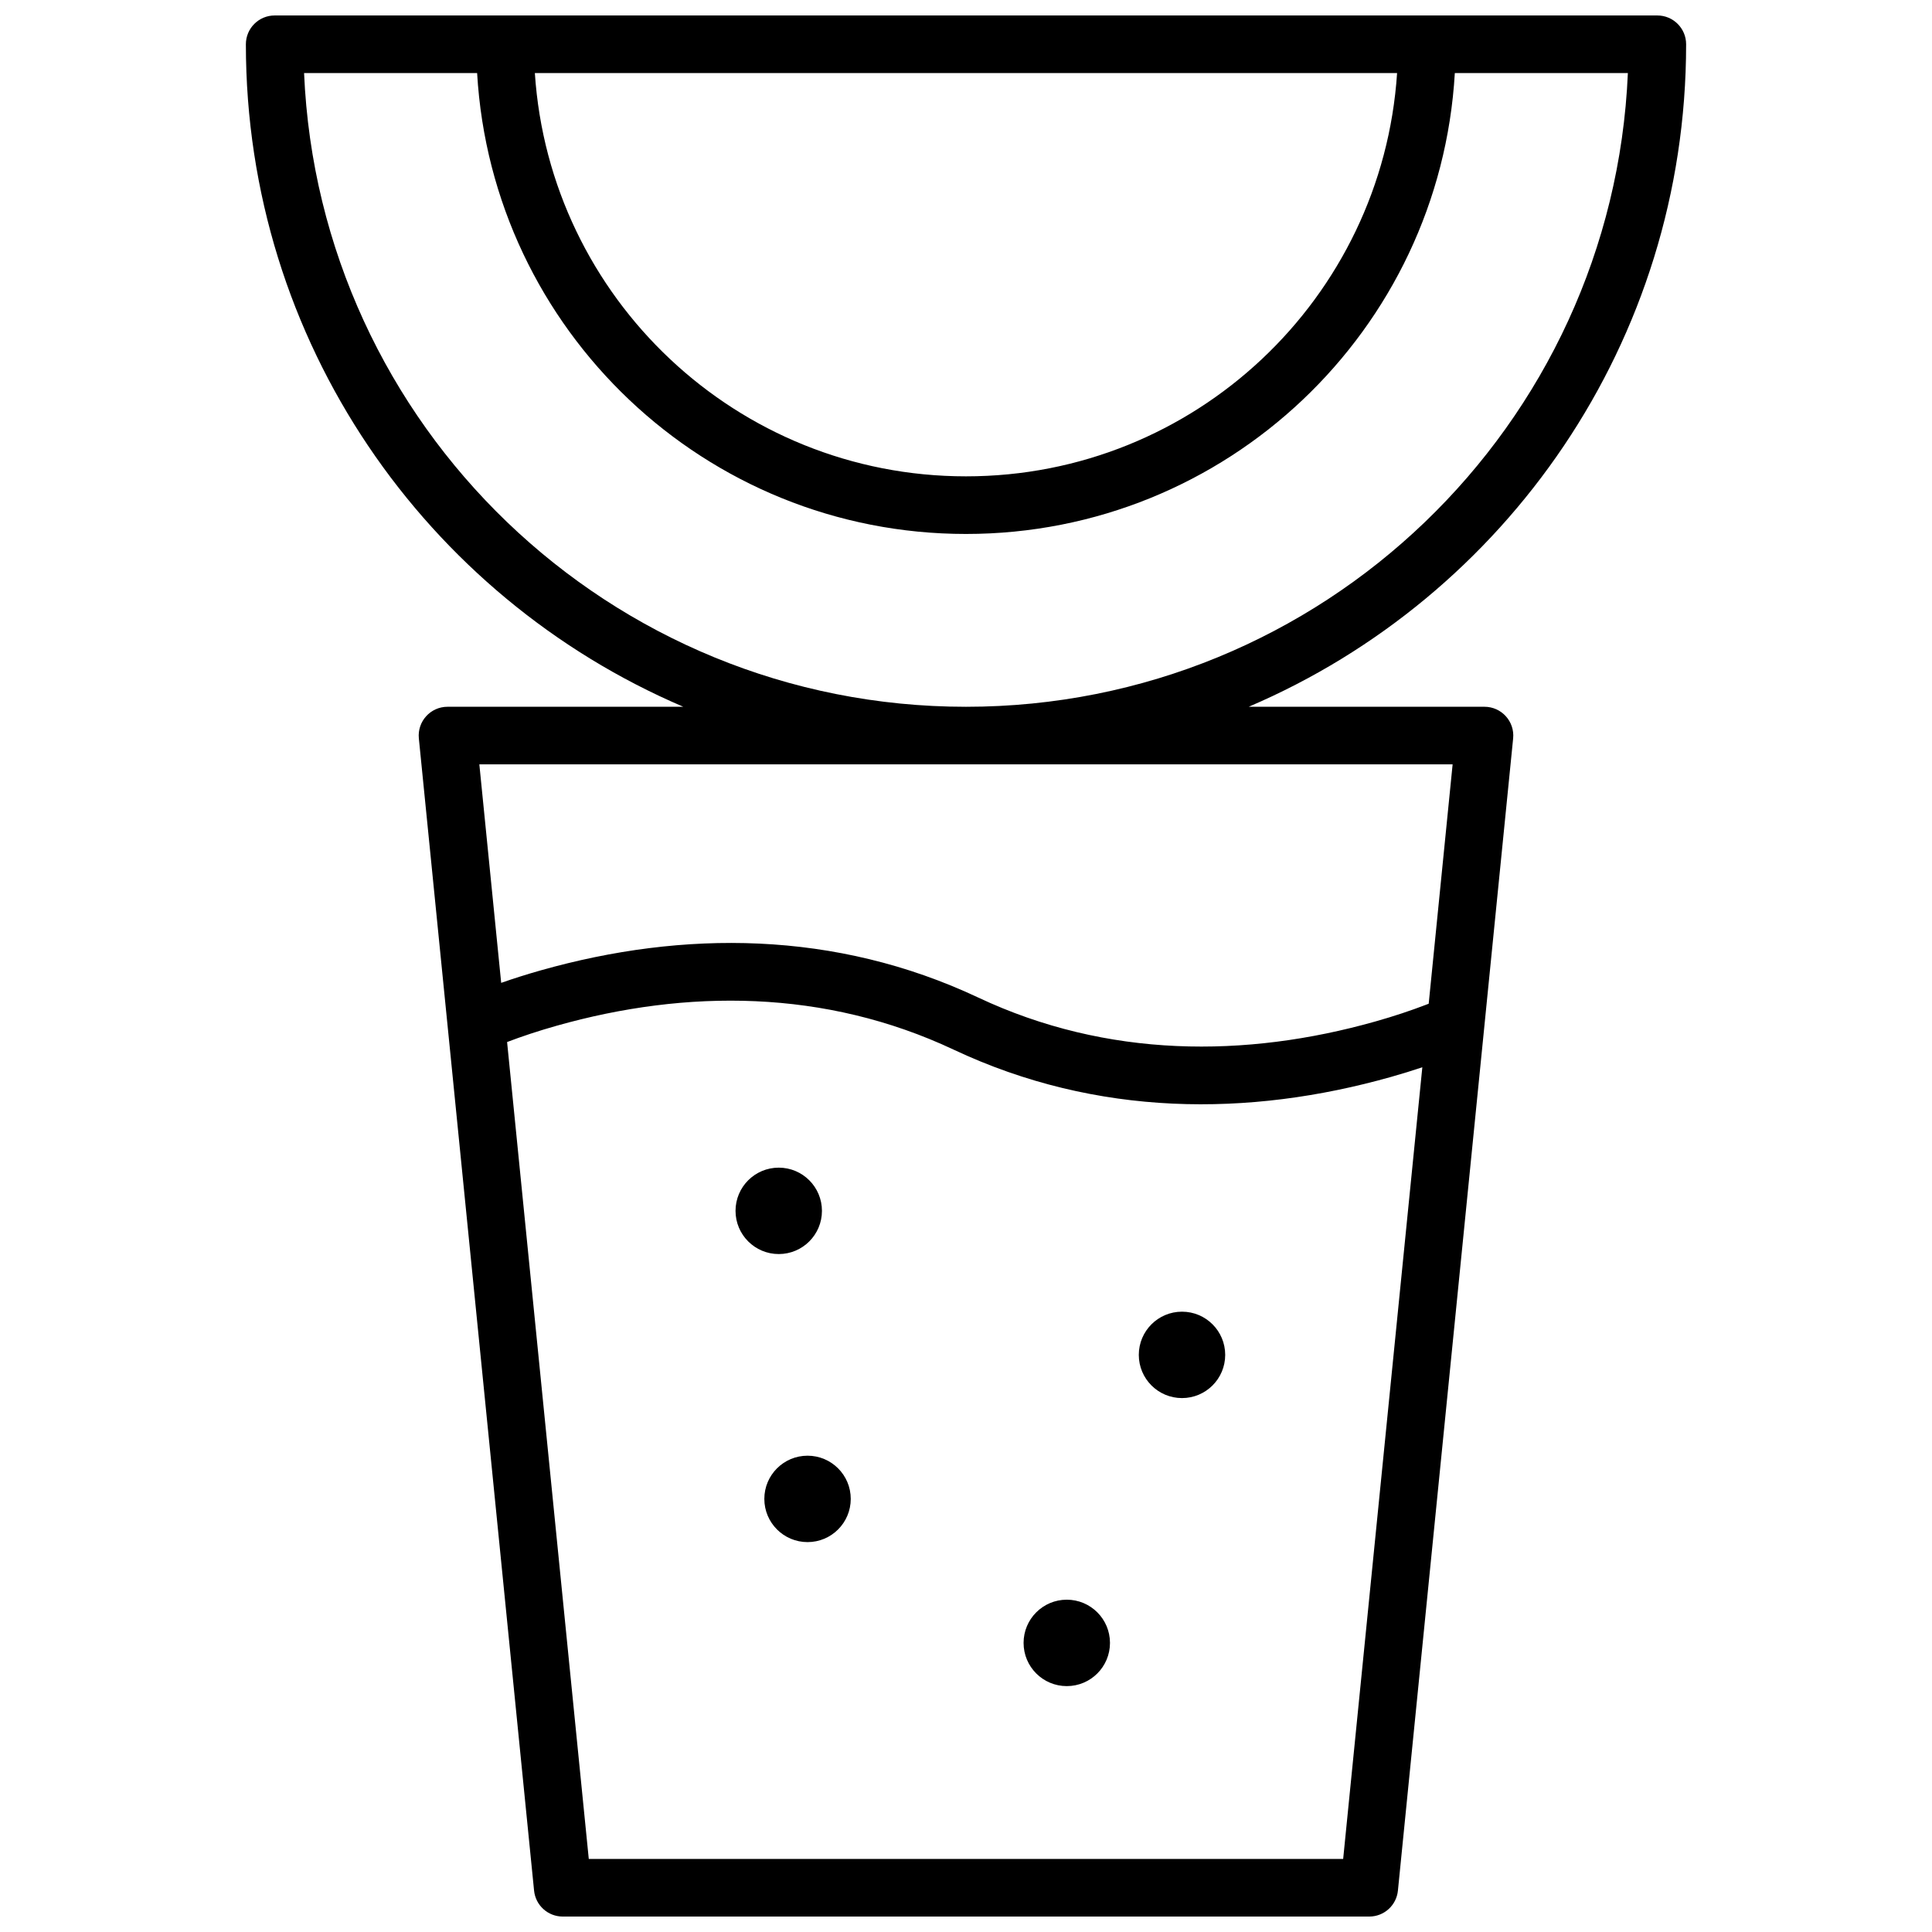 <?xml version="1.0" encoding="UTF-8"?>
<!-- Uploaded to: SVG Repo, www.svgrepo.com, Generator: SVG Repo Mixer Tools -->
<svg width="800px" height="800px" version="1.1" viewBox="144 144 512 512" xmlns="http://www.w3.org/2000/svg">
 <defs>
  <clipPath id="a">
   <path d="m209 148.09h382v503.81h-382z"/>
  </clipPath>
 </defs>
 <g clip-path="url(#a)">
  <path d="m325.08 331.3c-68.156-29.121-115.92-96.766-115.92-175.57 0-4.215 3.418-7.633 7.637-7.633h366.41c4.215 0 7.633 3.418 7.633 7.633 0 78.805-47.766 146.45-115.92 175.57h62.484c4.516 0 8.043 3.898 7.594 8.395l-30.535 305.34c-0.387 3.898-3.672 6.871-7.594 6.871h-213.74c-3.922 0-7.203-2.973-7.594-6.871l-30.535-305.34c-0.449-4.496 3.078-8.395 7.598-8.395zm197.54 78.691 6.34-63.426h-257.93l5.789 57.902c3.25-1.141 6.777-2.262 10.559-3.332 37.664-10.633 77.922-10.633 115.87 7.227 34.145 16.066 70.785 16.066 105.22 6.344 5.023-1.418 9.531-2.934 13.449-4.441 0.242-0.094 0.48-0.184 0.707-0.273zm-1.688 16.844c-2.613 0.879-5.391 1.738-8.32 2.566-37.664 10.633-77.918 10.633-115.87-7.227-34.145-16.066-70.789-16.066-105.22-6.344-4.891 1.379-9.293 2.852-13.137 4.32l21.648 216.49h199.92zm-250.49-263.47h-45.859c4 93.426 81 167.94 175.41 167.94 94.406 0 171.41-74.512 175.41-167.94h-45.859c-3.953 68.117-60.441 122.14-129.55 122.14-69.109 0-125.6-54.02-129.55-122.14zm129.55 106.87c60.672 0 110.32-47.191 114.25-106.87h-228.5c3.93 59.68 53.578 106.87 114.25 106.87zm57.25 244.27c-6.324 0-11.449-5.125-11.449-11.449s5.125-11.449 11.449-11.449 11.449 5.125 11.449 11.449-5.125 11.449-11.449 11.449zm-99.234 38.168c-6.324 0-11.453-5.125-11.453-11.449s5.129-11.449 11.453-11.449 11.449 5.125 11.449 11.449-5.125 11.449-11.449 11.449zm-7.633-76.336c-6.324 0-11.453-5.125-11.453-11.449 0-6.324 5.129-11.449 11.453-11.449 6.32 0 11.449 5.125 11.449 11.449 0 6.324-5.129 11.449-11.449 11.449zm76.332 114.5c-6.324 0-11.449-5.125-11.449-11.449s5.125-11.453 11.449-11.453c6.324 0 11.449 5.129 11.449 11.453s-5.125 11.449-11.449 11.449z" fill-rule="evenodd"/>
 </g>
</svg>